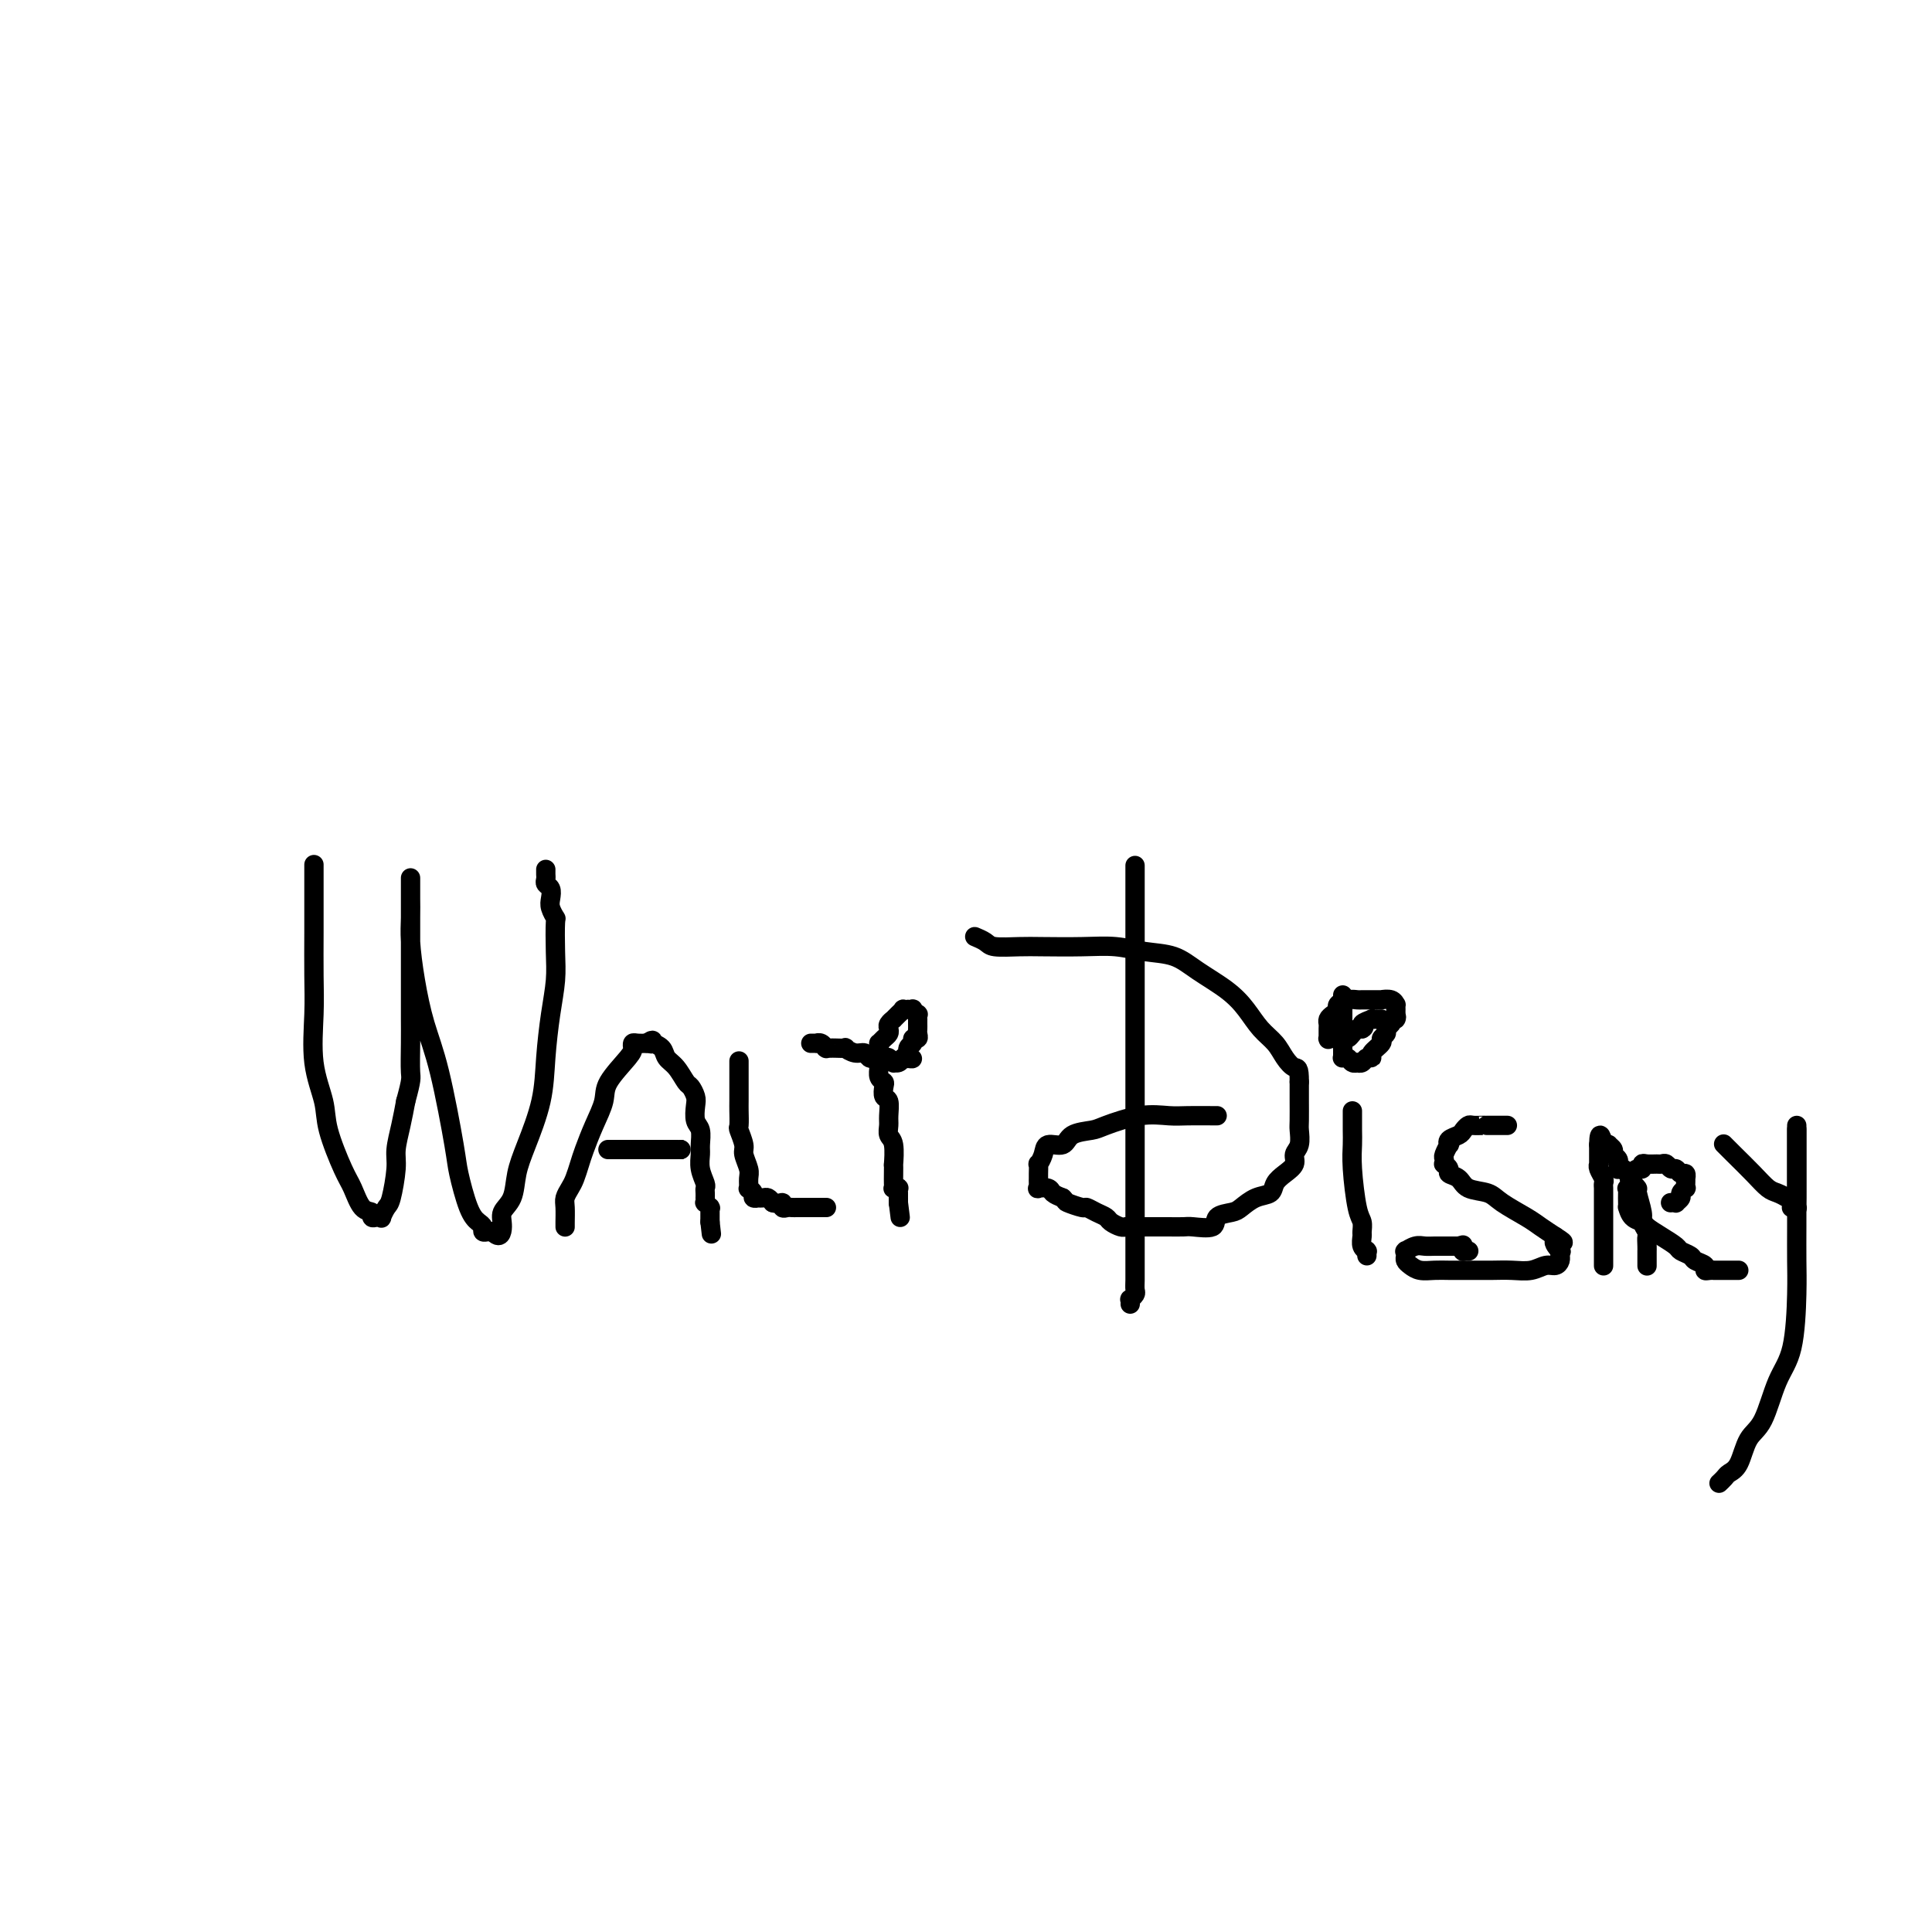 <svg viewBox='0 0 400 400' version='1.1' xmlns='http://www.w3.org/2000/svg' xmlns:xlink='http://www.w3.org/1999/xlink'><g fill='none' stroke='#000000' stroke-width='4' stroke-linecap='round' stroke-linejoin='round'><path d='M65,179c-0.000,0.526 -0.000,1.051 0,1c0.000,-0.051 0.001,-0.679 0,0c-0.001,0.679 -0.002,2.664 0,5c0.002,2.336 0.008,5.023 0,8c-0.008,2.977 -0.029,6.245 0,9c0.029,2.755 0.109,4.996 0,8c-0.109,3.004 -0.405,6.770 0,10c0.405,3.230 1.511,5.923 2,8c0.489,2.077 0.359,3.536 1,6c0.641,2.464 2.052,5.932 3,8c0.948,2.068 1.434,2.736 2,4c0.566,1.264 1.213,3.123 2,4c0.787,0.877 1.713,0.773 2,1c0.287,0.227 -0.064,0.786 0,1c0.064,0.214 0.542,0.083 1,0c0.458,-0.083 0.897,-0.119 1,0c0.103,0.119 -0.131,0.392 0,0c0.131,-0.392 0.627,-1.451 1,-2c0.373,-0.549 0.625,-0.589 1,-2c0.375,-1.411 0.874,-4.193 1,-6c0.126,-1.807 -0.120,-2.640 0,-4c0.120,-1.360 0.606,-3.246 1,-5c0.394,-1.754 0.697,-3.377 1,-5'/><path d='M84,228c1.309,-4.776 1.083,-4.717 1,-6c-0.083,-1.283 -0.022,-3.907 0,-6c0.022,-2.093 0.006,-3.653 0,-5c-0.006,-1.347 -0.002,-2.480 0,-4c0.002,-1.520 0.000,-3.427 0,-5c-0.000,-1.573 -0.000,-2.811 0,-4c0.000,-1.189 0.000,-2.329 0,-3c-0.000,-0.671 -0.000,-0.873 0,-2c0.000,-1.127 0.000,-3.181 0,-4c-0.000,-0.819 0.000,-0.405 0,-1c-0.000,-0.595 -0.000,-2.200 0,-3c0.000,-0.800 0.000,-0.797 0,-1c-0.000,-0.203 -0.000,-0.614 0,-1c0.000,-0.386 0.000,-0.747 0,-1c-0.000,-0.253 -0.001,-0.399 0,0c0.001,0.399 0.003,1.341 0,2c-0.003,0.659 -0.009,1.034 0,2c0.009,0.966 0.035,2.524 0,4c-0.035,1.476 -0.132,2.871 0,5c0.132,2.129 0.493,4.992 1,8c0.507,3.008 1.161,6.160 2,9c0.839,2.840 1.863,5.366 3,10c1.137,4.634 2.385,11.374 3,15c0.615,3.626 0.595,4.138 1,6c0.405,1.862 1.236,5.073 2,7c0.764,1.927 1.462,2.569 2,3c0.538,0.431 0.917,0.652 1,1c0.083,0.348 -0.132,0.825 0,1c0.132,0.175 0.609,0.050 1,0c0.391,-0.050 0.695,-0.025 1,0'/><path d='M102,255c1.566,1.780 1.979,0.231 2,-1c0.021,-1.231 -0.352,-2.143 0,-3c0.352,-0.857 1.428,-1.660 2,-3c0.572,-1.340 0.639,-3.217 1,-5c0.361,-1.783 1.015,-3.473 2,-6c0.985,-2.527 2.303,-5.891 3,-9c0.697,-3.109 0.775,-5.962 1,-9c0.225,-3.038 0.597,-6.263 1,-9c0.403,-2.737 0.836,-4.988 1,-7c0.164,-2.012 0.058,-3.785 0,-6c-0.058,-2.215 -0.067,-4.873 0,-6c0.067,-1.127 0.210,-0.722 0,-1c-0.210,-0.278 -0.774,-1.240 -1,-2c-0.226,-0.760 -0.113,-1.317 0,-2c0.113,-0.683 0.226,-1.493 0,-2c-0.226,-0.507 -0.793,-0.710 -1,-1c-0.207,-0.290 -0.056,-0.666 0,-1c0.056,-0.334 0.015,-0.625 0,-1c-0.015,-0.375 -0.004,-0.832 0,-1c0.004,-0.168 0.001,-0.045 0,0c-0.001,0.045 -0.000,0.013 0,0c0.000,-0.013 0.000,-0.006 0,0'/><path d='M117,254c-0.000,-0.009 -0.001,-0.019 0,0c0.001,0.019 0.003,0.065 0,0c-0.003,-0.065 -0.012,-0.243 0,-1c0.012,-0.757 0.045,-2.093 0,-3c-0.045,-0.907 -0.167,-1.385 0,-2c0.167,-0.615 0.625,-1.367 1,-2c0.375,-0.633 0.668,-1.149 1,-2c0.332,-0.851 0.702,-2.039 1,-3c0.298,-0.961 0.525,-1.697 1,-3c0.475,-1.303 1.199,-3.175 2,-5c0.801,-1.825 1.678,-3.603 2,-5c0.322,-1.397 0.088,-2.413 1,-4c0.912,-1.587 2.968,-3.746 4,-5c1.032,-1.254 1.040,-1.604 1,-2c-0.040,-0.396 -0.126,-0.837 0,-1c0.126,-0.163 0.465,-0.046 1,0c0.535,0.046 1.268,0.023 2,0'/><path d='M134,216c1.494,-1.229 1.229,-0.300 1,0c-0.229,0.300 -0.423,-0.028 0,0c0.423,0.028 1.461,0.412 2,1c0.539,0.588 0.579,1.379 1,2c0.421,0.621 1.223,1.071 2,2c0.777,0.929 1.528,2.336 2,3c0.472,0.664 0.666,0.585 1,1c0.334,0.415 0.807,1.322 1,2c0.193,0.678 0.104,1.125 0,2c-0.104,0.875 -0.225,2.176 0,3c0.225,0.824 0.796,1.170 1,2c0.204,0.830 0.041,2.145 0,3c-0.041,0.855 0.042,1.251 0,2c-0.042,0.749 -0.207,1.851 0,3c0.207,1.149 0.788,2.345 1,3c0.212,0.655 0.057,0.768 0,1c-0.057,0.232 -0.016,0.583 0,1c0.016,0.417 0.008,0.900 0,1c-0.008,0.100 -0.016,-0.184 0,0c0.016,0.184 0.057,0.834 0,1c-0.057,0.166 -0.211,-0.153 0,0c0.211,0.153 0.789,0.777 1,1c0.211,0.223 0.057,0.045 0,0c-0.057,-0.045 -0.015,0.043 0,0c0.015,-0.043 0.004,-0.218 0,0c-0.004,0.218 -0.001,0.829 0,1c0.001,0.171 0.000,-0.098 0,0c-0.000,0.098 -0.000,0.562 0,1c0.000,0.438 0.000,0.849 0,1c-0.000,0.151 -0.000,0.043 0,0c0.000,-0.043 0.000,-0.022 0,0'/><path d='M147,253c0.500,4.333 0.250,2.167 0,0'/><path d='M126,238c0.040,0.000 0.079,0.000 0,0c-0.079,0.000 -0.277,0.000 0,0c0.277,0.000 1.030,0.000 2,0c0.970,0.000 2.159,-0.000 3,0c0.841,0.000 1.335,0.000 2,0c0.665,-0.000 1.502,-0.000 2,0c0.498,0.000 0.655,0.000 1,0c0.345,0.000 0.876,0.000 1,0c0.124,-0.000 -0.159,-0.000 0,0c0.159,0.000 0.761,0.000 1,0c0.239,-0.000 0.116,0.000 0,0c-0.116,0.000 -0.223,-0.000 0,0c0.223,0.000 0.778,0.000 1,0c0.222,0.000 0.112,0.000 0,0c-0.112,0.000 -0.226,-0.000 0,0c0.226,0.000 0.793,-0.000 1,0c0.207,0.000 0.056,-0.000 0,0c-0.056,0.000 -0.015,-0.000 0,0c0.015,0.000 0.004,-0.000 0,0c-0.004,0.000 -0.001,0.000 0,0c0.001,0.000 0.001,0.000 0,0'/><path d='M140,238c2.393,0.000 1.375,0.000 1,0c-0.375,0.000 -0.107,0.000 0,0c0.107,0.000 0.054,0.000 0,0'/><path d='M153,220c-0.000,-0.301 -0.000,-0.602 0,0c0.000,0.602 0.000,2.106 0,3c-0.000,0.894 -0.001,1.179 0,2c0.001,0.821 0.004,2.177 0,3c-0.004,0.823 -0.016,1.111 0,2c0.016,0.889 0.061,2.377 0,3c-0.061,0.623 -0.227,0.379 0,1c0.227,0.621 0.846,2.108 1,3c0.154,0.892 -0.156,1.191 0,2c0.156,0.809 0.778,2.129 1,3c0.222,0.871 0.044,1.295 0,2c-0.044,0.705 0.045,1.691 0,2c-0.045,0.309 -0.223,-0.061 0,0c0.223,0.061 0.847,0.552 1,1c0.153,0.448 -0.166,0.851 0,1c0.166,0.149 0.818,0.043 1,0c0.182,-0.043 -0.106,-0.022 0,0c0.106,0.022 0.605,0.044 1,0c0.395,-0.044 0.684,-0.156 1,0c0.316,0.156 0.658,0.578 1,1'/><path d='M160,249c1.239,0.403 1.837,-0.088 2,0c0.163,0.088 -0.110,0.756 0,1c0.110,0.244 0.603,0.065 1,0c0.397,-0.065 0.699,-0.018 1,0c0.301,0.018 0.602,0.005 1,0c0.398,-0.005 0.894,-0.001 1,0c0.106,0.001 -0.178,0.000 0,0c0.178,-0.000 0.817,-0.000 1,0c0.183,0.000 -0.091,0.000 0,0c0.091,-0.000 0.545,-0.000 1,0c0.455,0.000 0.910,0.000 1,0c0.090,-0.000 -0.186,-0.000 0,0c0.186,0.000 0.834,0.000 1,0c0.166,-0.000 -0.151,-0.000 0,0c0.151,0.000 0.772,0.000 1,0c0.228,-0.000 0.065,-0.000 0,0c-0.065,0.000 -0.033,0.000 0,0'/><path d='M168,216c-0.119,0.002 -0.238,0.004 0,0c0.238,-0.004 0.835,-0.015 1,0c0.165,0.015 -0.100,0.057 0,0c0.100,-0.057 0.566,-0.211 1,0c0.434,0.211 0.836,0.789 1,1c0.164,0.211 0.090,0.057 0,0c-0.090,-0.057 -0.198,-0.016 0,0c0.198,0.016 0.700,0.008 1,0c0.300,-0.008 0.399,-0.017 1,0c0.601,0.017 1.705,0.061 2,0c0.295,-0.061 -0.219,-0.227 0,0c0.219,0.227 1.172,0.845 2,1c0.828,0.155 1.531,-0.154 2,0c0.469,0.154 0.703,0.772 1,1c0.297,0.228 0.658,0.065 1,0c0.342,-0.065 0.665,-0.032 1,0c0.335,0.032 0.681,0.062 1,0c0.319,-0.062 0.610,-0.215 1,0c0.390,0.215 0.878,0.800 1,1c0.122,0.200 -0.121,0.015 0,0c0.121,-0.015 0.606,0.138 1,0c0.394,-0.138 0.697,-0.569 1,-1'/><path d='M187,219c3.161,0.435 1.564,0.021 1,0c-0.564,-0.021 -0.095,0.349 0,0c0.095,-0.349 -0.185,-1.417 0,-2c0.185,-0.583 0.834,-0.681 1,-1c0.166,-0.319 -0.152,-0.859 0,-1c0.152,-0.141 0.773,0.116 1,0c0.227,-0.116 0.061,-0.605 0,-1c-0.061,-0.395 -0.016,-0.694 0,-1c0.016,-0.306 0.004,-0.617 0,-1c-0.004,-0.383 -0.001,-0.839 0,-1c0.001,-0.161 0.001,-0.028 0,0c-0.001,0.028 -0.004,-0.049 0,0c0.004,0.049 0.016,0.223 0,0c-0.016,-0.223 -0.061,-0.844 0,-1c0.061,-0.156 0.228,0.154 0,0c-0.228,-0.154 -0.850,-0.773 -1,-1c-0.150,-0.227 0.171,-0.061 0,0c-0.171,0.061 -0.833,0.019 -1,0c-0.167,-0.019 0.161,-0.015 0,0c-0.161,0.015 -0.813,0.042 -1,0c-0.187,-0.042 0.090,-0.152 0,0c-0.090,0.152 -0.546,0.565 -1,1c-0.454,0.435 -0.906,0.890 -1,1c-0.094,0.110 0.168,-0.125 0,0c-0.168,0.125 -0.767,0.612 -1,1c-0.233,0.388 -0.101,0.678 0,1c0.101,0.322 0.171,0.678 0,1c-0.171,0.322 -0.582,0.612 -1,1c-0.418,0.388 -0.843,0.874 -1,1c-0.157,0.126 -0.045,-0.107 0,0c0.045,0.107 0.022,0.553 0,1'/><path d='M182,217c-0.773,1.400 -0.207,0.899 0,1c0.207,0.101 0.054,0.804 0,1c-0.054,0.196 -0.011,-0.116 0,0c0.011,0.116 -0.011,0.660 0,1c0.011,0.340 0.054,0.477 0,1c-0.054,0.523 -0.207,1.434 0,2c0.207,0.566 0.773,0.788 1,1c0.227,0.212 0.114,0.413 0,1c-0.114,0.587 -0.228,1.562 0,2c0.228,0.438 0.797,0.341 1,1c0.203,0.659 0.040,2.073 0,3c-0.040,0.927 0.042,1.367 0,2c-0.042,0.633 -0.207,1.457 0,2c0.207,0.543 0.788,0.803 1,2c0.212,1.197 0.057,3.330 0,4c-0.057,0.670 -0.016,-0.122 0,0c0.016,0.122 0.008,1.157 0,2c-0.008,0.843 -0.016,1.493 0,2c0.016,0.507 0.057,0.871 0,1c-0.057,0.129 -0.211,0.025 0,0c0.211,-0.025 0.789,0.031 1,0c0.211,-0.031 0.057,-0.148 0,0c-0.057,0.148 -0.015,0.561 0,1c0.015,0.439 0.004,0.902 0,1c-0.004,0.098 -0.001,-0.170 0,0c0.001,0.170 0.000,0.778 0,1c-0.000,0.222 -0.000,0.060 0,0c0.000,-0.060 0.000,-0.016 0,0c-0.000,0.016 -0.000,0.005 0,0c0.000,-0.005 0.000,-0.002 0,0'/><path d='M186,249c0.667,5.333 0.333,2.667 0,0'/><path d='M235,180c-0.000,-0.723 -0.000,-1.445 0,0c0.000,1.445 0.000,5.058 0,9c-0.000,3.942 -0.000,8.215 0,14c0.000,5.785 0.000,13.084 0,19c-0.000,5.916 -0.000,10.449 0,14c0.000,3.551 0.000,6.120 0,9c-0.000,2.880 -0.000,6.071 0,9c0.000,2.929 0.001,5.597 0,7c-0.001,1.403 -0.004,1.543 0,2c0.004,0.457 0.015,1.232 0,2c-0.015,0.768 -0.057,1.530 0,2c0.057,0.470 0.211,0.648 0,1c-0.211,0.352 -0.789,0.878 -1,1c-0.211,0.122 -0.057,-0.159 0,0c0.057,0.159 0.016,0.760 0,1c-0.016,0.240 -0.008,0.120 0,0'/><path d='M252,231c-0.015,-0.001 -0.031,-0.002 0,0c0.031,0.002 0.107,0.007 -1,0c-1.107,-0.007 -3.397,-0.027 -5,0c-1.603,0.027 -2.520,0.100 -4,0c-1.480,-0.100 -3.522,-0.373 -6,0c-2.478,0.373 -5.393,1.391 -7,2c-1.607,0.609 -1.908,0.810 -3,1c-1.092,0.190 -2.976,0.371 -4,1c-1.024,0.629 -1.189,1.708 -2,2c-0.811,0.292 -2.270,-0.202 -3,0c-0.730,0.202 -0.731,1.101 -1,2c-0.269,0.899 -0.804,1.799 -1,2c-0.196,0.201 -0.052,-0.296 0,0c0.052,0.296 0.012,1.386 0,2c-0.012,0.614 0.004,0.752 0,1c-0.004,0.248 -0.027,0.605 0,1c0.027,0.395 0.104,0.827 0,1c-0.104,0.173 -0.389,0.088 0,0c0.389,-0.088 1.451,-0.177 2,0c0.549,0.177 0.585,0.622 1,1c0.415,0.378 1.207,0.689 2,1'/><path d='M220,248c0.828,0.781 0.397,0.734 1,1c0.603,0.266 2.241,0.845 3,1c0.759,0.155 0.641,-0.112 1,0c0.359,0.112 1.196,0.604 2,1c0.804,0.396 1.575,0.694 2,1c0.425,0.306 0.503,0.618 1,1c0.497,0.382 1.412,0.834 2,1c0.588,0.166 0.848,0.044 1,0c0.152,-0.044 0.196,-0.012 1,0c0.804,0.012 2.369,0.003 3,0c0.631,-0.003 0.326,-0.001 1,0c0.674,0.001 2.325,0.002 3,0c0.675,-0.002 0.374,-0.007 1,0c0.626,0.007 2.178,0.027 3,0c0.822,-0.027 0.915,-0.100 2,0c1.085,0.100 3.161,0.374 4,0c0.839,-0.374 0.442,-1.395 1,-2c0.558,-0.605 2.071,-0.795 3,-1c0.929,-0.205 1.274,-0.425 2,-1c0.726,-0.575 1.835,-1.505 3,-2c1.165,-0.495 2.388,-0.556 3,-1c0.612,-0.444 0.613,-1.273 1,-2c0.387,-0.727 1.162,-1.354 2,-2c0.838,-0.646 1.741,-1.312 2,-2c0.259,-0.688 -0.127,-1.399 0,-2c0.127,-0.601 0.766,-1.091 1,-2c0.234,-0.909 0.063,-2.235 0,-3c-0.063,-0.765 -0.017,-0.968 0,-2c0.017,-1.032 0.005,-2.893 0,-4c-0.005,-1.107 -0.001,-1.459 0,-2c0.001,-0.541 0.001,-1.270 0,-2'/><path d='M269,224c0.027,-3.227 -0.404,-2.796 -1,-3c-0.596,-0.204 -1.357,-1.043 -2,-2c-0.643,-0.957 -1.168,-2.030 -2,-3c-0.832,-0.970 -1.970,-1.836 -3,-3c-1.030,-1.164 -1.950,-2.626 -3,-4c-1.050,-1.374 -2.228,-2.659 -4,-4c-1.772,-1.341 -4.136,-2.738 -6,-4c-1.864,-1.262 -3.226,-2.391 -5,-3c-1.774,-0.609 -3.960,-0.699 -6,-1c-2.040,-0.301 -3.933,-0.812 -6,-1c-2.067,-0.188 -4.307,-0.053 -7,0c-2.693,0.053 -5.839,0.025 -8,0c-2.161,-0.025 -3.335,-0.045 -5,0c-1.665,0.045 -3.819,0.156 -5,0c-1.181,-0.156 -1.389,-0.578 -2,-1c-0.611,-0.422 -1.626,-0.844 -2,-1c-0.374,-0.156 -0.107,-0.044 0,0c0.107,0.044 0.053,0.022 0,0'/><path d='M280,230c0.002,0.149 0.003,0.299 0,1c-0.003,0.701 -0.011,1.955 0,3c0.011,1.045 0.041,1.881 0,3c-0.041,1.119 -0.154,2.523 0,5c0.154,2.477 0.576,6.029 1,8c0.424,1.971 0.849,2.360 1,3c0.151,0.640 0.026,1.531 0,2c-0.026,0.469 0.046,0.517 0,1c-0.046,0.483 -0.208,1.401 0,2c0.208,0.599 0.788,0.879 1,1c0.212,0.121 0.057,0.084 0,0c-0.057,-0.084 -0.015,-0.215 0,0c0.015,0.215 0.004,0.776 0,1c-0.004,0.224 -0.002,0.112 0,0'/><path d='M278,206c0.000,0.379 0.000,0.759 0,1c-0.000,0.241 -0.000,0.344 0,1c0.000,0.656 0.000,1.864 0,3c-0.000,1.136 -0.000,2.199 0,3c0.000,0.801 0.000,1.339 0,2c-0.000,0.661 -0.001,1.445 0,2c0.001,0.555 0.003,0.880 0,1c-0.003,0.120 -0.012,0.036 0,0c0.012,-0.036 0.046,-0.024 0,0c-0.046,0.024 -0.171,0.059 0,0c0.171,-0.059 0.637,-0.211 1,0c0.363,0.211 0.622,0.785 1,1c0.378,0.215 0.876,0.072 1,0c0.124,-0.072 -0.127,-0.074 0,0c0.127,0.074 0.630,0.223 1,0c0.370,-0.223 0.606,-0.819 1,-1c0.394,-0.181 0.947,0.054 1,0c0.053,-0.054 -0.393,-0.396 0,-1c0.393,-0.604 1.626,-1.471 2,-2c0.374,-0.529 -0.110,-0.719 0,-1c0.110,-0.281 0.813,-0.653 1,-1c0.187,-0.347 -0.142,-0.670 0,-1c0.142,-0.330 0.755,-0.666 1,-1c0.245,-0.334 0.123,-0.667 0,-1'/><path d='M288,211c1.464,-1.329 1.124,-0.150 1,0c-0.124,0.150 -0.033,-0.729 0,-1c0.033,-0.271 0.007,0.067 0,0c-0.007,-0.067 0.004,-0.540 0,-1c-0.004,-0.460 -0.024,-0.908 0,-1c0.024,-0.092 0.092,0.171 0,0c-0.092,-0.171 -0.343,-0.778 -1,-1c-0.657,-0.222 -1.719,-0.059 -2,0c-0.281,0.059 0.221,0.015 0,0c-0.221,-0.015 -1.163,-0.001 -2,0c-0.837,0.001 -1.568,-0.011 -2,0c-0.432,0.011 -0.563,0.044 -1,0c-0.437,-0.044 -1.179,-0.167 -2,0c-0.821,0.167 -1.723,0.622 -2,1c-0.277,0.378 0.069,0.677 0,1c-0.069,0.323 -0.554,0.668 -1,1c-0.446,0.332 -0.851,0.649 -1,1c-0.149,0.351 -0.040,0.735 0,1c0.040,0.265 0.010,0.411 0,1c-0.010,0.589 0.000,1.622 0,2c-0.000,0.378 -0.010,0.101 0,0c0.010,-0.101 0.040,-0.027 0,0c-0.040,0.027 -0.151,0.007 0,0c0.151,-0.007 0.565,-0.001 1,0c0.435,0.001 0.890,-0.002 1,0c0.110,0.002 -0.125,0.011 0,0c0.125,-0.011 0.611,-0.042 1,0c0.389,0.042 0.682,0.155 1,0c0.318,-0.155 0.663,-0.580 1,-1c0.337,-0.420 0.668,-0.834 1,-1c0.332,-0.166 0.666,-0.083 1,0'/><path d='M282,213c0.957,-0.475 -0.151,-0.663 0,-1c0.151,-0.337 1.561,-0.822 2,-1c0.439,-0.178 -0.092,-0.048 0,0c0.092,0.048 0.808,0.013 1,0c0.192,-0.013 -0.141,-0.003 0,0c0.141,0.003 0.754,0.001 1,0c0.246,-0.001 0.123,-0.000 0,0'/><path d='M312,233c0.078,-0.000 0.157,-0.000 0,0c-0.157,0.000 -0.549,0.000 -1,0c-0.451,-0.000 -0.960,-0.000 -1,0c-0.040,0.000 0.389,0.000 0,0c-0.389,-0.000 -1.596,-0.001 -2,0c-0.404,0.001 -0.007,0.003 0,0c0.007,-0.003 -0.378,-0.012 -1,0c-0.622,0.012 -1.481,0.044 -2,0c-0.519,-0.044 -0.700,-0.165 -1,0c-0.300,0.165 -0.720,0.617 -1,1c-0.280,0.383 -0.418,0.698 -1,1c-0.582,0.302 -1.606,0.591 -2,1c-0.394,0.409 -0.158,0.937 0,1c0.158,0.063 0.237,-0.338 0,0c-0.237,0.338 -0.791,1.414 -1,2c-0.209,0.586 -0.072,0.682 0,1c0.072,0.318 0.078,0.858 0,1c-0.078,0.142 -0.241,-0.113 0,0c0.241,0.113 0.887,0.593 1,1c0.113,0.407 -0.306,0.741 0,1c0.306,0.259 1.338,0.443 2,1c0.662,0.557 0.953,1.486 2,2c1.047,0.514 2.850,0.613 4,1c1.150,0.387 1.649,1.063 3,2c1.351,0.937 3.556,2.137 5,3c1.444,0.863 2.127,1.389 3,2c0.873,0.611 1.937,1.305 3,2'/><path d='M322,256c3.343,2.112 0.699,0.891 0,1c-0.699,0.109 0.545,1.549 1,2c0.455,0.451 0.120,-0.085 0,0c-0.120,0.085 -0.023,0.792 0,1c0.023,0.208 -0.026,-0.084 0,0c0.026,0.084 0.129,0.544 0,1c-0.129,0.456 -0.488,0.907 -1,1c-0.512,0.093 -1.176,-0.171 -2,0c-0.824,0.171 -1.809,0.778 -3,1c-1.191,0.222 -2.587,0.060 -4,0c-1.413,-0.060 -2.843,-0.016 -4,0c-1.157,0.016 -2.043,0.005 -3,0c-0.957,-0.005 -1.986,-0.004 -3,0c-1.014,0.004 -2.013,0.012 -3,0c-0.987,-0.012 -1.963,-0.045 -3,0c-1.037,0.045 -2.134,0.166 -3,0c-0.866,-0.166 -1.500,-0.619 -2,-1c-0.500,-0.381 -0.866,-0.691 -1,-1c-0.134,-0.309 -0.038,-0.618 0,-1c0.038,-0.382 0.016,-0.838 0,-1c-0.016,-0.162 -0.026,-0.029 0,0c0.026,0.029 0.090,-0.045 0,0c-0.090,0.045 -0.333,0.208 0,0c0.333,-0.208 1.242,-0.788 2,-1c0.758,-0.212 1.365,-0.057 2,0c0.635,0.057 1.297,0.015 2,0c0.703,-0.015 1.445,-0.004 2,0c0.555,0.004 0.922,0.001 1,0c0.078,-0.001 -0.133,-0.000 0,0c0.133,0.000 0.609,0.000 1,0c0.391,-0.000 0.695,-0.000 1,0'/><path d='M302,258c1.718,-0.468 0.512,-0.140 0,0c-0.512,0.140 -0.330,0.090 0,0c0.330,-0.090 0.806,-0.220 1,0c0.194,0.220 0.104,0.791 0,1c-0.104,0.209 -0.224,0.056 0,0c0.224,-0.056 0.792,-0.015 1,0c0.208,0.015 0.056,0.004 0,0c-0.056,-0.004 -0.015,-0.001 0,0c0.015,0.001 0.004,0.000 0,0c-0.004,-0.000 -0.001,-0.000 0,0c0.001,0.000 0.001,0.000 0,0'/><path d='M332,262c0.000,-0.024 0.000,-0.049 0,0c-0.000,0.049 -0.000,0.171 0,0c0.000,-0.171 0.000,-0.635 0,-1c-0.000,-0.365 -0.000,-0.632 0,-1c0.000,-0.368 0.000,-0.836 0,-1c-0.000,-0.164 -0.000,-0.022 0,-1c0.000,-0.978 0.000,-3.074 0,-4c-0.000,-0.926 -0.000,-0.682 0,-1c0.000,-0.318 0.000,-1.198 0,-2c-0.000,-0.802 -0.000,-1.524 0,-2c0.000,-0.476 0.001,-0.704 0,-1c-0.001,-0.296 -0.004,-0.660 0,-1c0.004,-0.340 0.015,-0.655 0,-1c-0.015,-0.345 -0.057,-0.720 0,-1c0.057,-0.280 0.211,-0.467 0,-1c-0.211,-0.533 -0.789,-1.414 -1,-2c-0.211,-0.586 -0.057,-0.879 0,-1c0.057,-0.121 0.015,-0.070 0,0c-0.015,0.070 -0.004,0.158 0,0c0.004,-0.158 0.001,-0.564 0,-1c-0.001,-0.436 -0.000,-0.904 0,-1c0.000,-0.096 0.000,0.181 0,0c-0.000,-0.181 -0.000,-0.818 0,-1c0.000,-0.182 0.000,0.091 0,0c-0.000,-0.091 -0.000,-0.545 0,-1'/><path d='M331,237c0.071,-3.868 0.750,-1.036 1,0c0.250,1.036 0.071,0.278 0,0c-0.071,-0.278 -0.034,-0.075 0,0c0.034,0.075 0.066,0.023 0,0c-0.066,-0.023 -0.229,-0.017 0,0c0.229,0.017 0.850,0.046 1,0c0.150,-0.046 -0.170,-0.166 0,0c0.170,0.166 0.830,0.618 1,1c0.170,0.382 -0.150,0.695 0,1c0.150,0.305 0.771,0.604 1,1c0.229,0.396 0.065,0.891 0,1c-0.065,0.109 -0.032,-0.167 0,0c0.032,0.167 0.061,0.777 0,1c-0.061,0.223 -0.214,0.059 0,0c0.214,-0.059 0.793,-0.011 1,0c0.207,0.011 0.040,-0.013 0,0c-0.040,0.013 0.046,0.064 0,0c-0.046,-0.064 -0.224,-0.242 0,0c0.224,0.242 0.849,0.906 1,1c0.151,0.094 -0.171,-0.381 0,0c0.171,0.381 0.834,1.618 1,2c0.166,0.382 -0.167,-0.092 0,0c0.167,0.092 0.832,0.748 1,1c0.168,0.252 -0.161,0.098 0,1c0.161,0.902 0.813,2.858 1,4c0.187,1.142 -0.089,1.469 0,2c0.089,0.531 0.545,1.265 1,2'/><path d='M341,255c0.309,1.515 0.083,0.801 0,1c-0.083,0.199 -0.022,1.311 0,2c0.022,0.689 0.006,0.954 0,1c-0.006,0.046 -0.002,-0.128 0,0c0.002,0.128 0.000,0.556 0,1c-0.000,0.444 -0.000,0.904 0,1c0.000,0.096 0.000,-0.170 0,0c-0.000,0.170 -0.000,0.777 0,1c0.000,0.223 0.000,0.064 0,0c-0.000,-0.064 -0.000,-0.032 0,0'/><path d='M346,249c-0.122,0.007 -0.244,0.013 0,0c0.244,-0.013 0.854,-0.046 1,0c0.146,0.046 -0.171,0.171 0,0c0.171,-0.171 0.830,-0.637 1,-1c0.170,-0.363 -0.151,-0.623 0,-1c0.151,-0.377 0.772,-0.870 1,-1c0.228,-0.130 0.062,0.105 0,0c-0.062,-0.105 -0.020,-0.549 0,-1c0.020,-0.451 0.016,-0.910 0,-1c-0.016,-0.090 -0.046,0.187 0,0c0.046,-0.187 0.167,-0.838 0,-1c-0.167,-0.162 -0.622,0.167 -1,0c-0.378,-0.167 -0.678,-0.829 -1,-1c-0.322,-0.171 -0.667,0.151 -1,0c-0.333,-0.151 -0.653,-0.774 -1,-1c-0.347,-0.226 -0.719,-0.057 -1,0c-0.281,0.057 -0.470,0.000 -1,0c-0.530,-0.000 -1.400,0.055 -2,0c-0.600,-0.055 -0.932,-0.222 -1,0c-0.068,0.222 0.126,0.833 0,1c-0.126,0.167 -0.572,-0.109 -1,0c-0.428,0.109 -0.836,0.603 -1,1c-0.164,0.397 -0.082,0.699 0,1'/><path d='M338,244c-1.332,0.473 -0.161,0.655 0,1c0.161,0.345 -0.689,0.853 -1,1c-0.311,0.147 -0.084,-0.068 0,0c0.084,0.068 0.024,0.417 0,1c-0.024,0.583 -0.013,1.399 0,2c0.013,0.601 0.030,0.986 0,1c-0.030,0.014 -0.105,-0.344 0,0c0.105,0.344 0.389,1.391 1,2c0.611,0.609 1.549,0.779 2,1c0.451,0.221 0.415,0.493 1,1c0.585,0.507 1.791,1.249 3,2c1.209,0.751 2.423,1.510 3,2c0.577,0.490 0.518,0.709 1,1c0.482,0.291 1.505,0.652 2,1c0.495,0.348 0.463,0.682 1,1c0.537,0.318 1.644,0.621 2,1c0.356,0.379 -0.041,0.834 0,1c0.041,0.166 0.518,0.045 1,0c0.482,-0.045 0.969,-0.012 1,0c0.031,0.012 -0.395,0.003 0,0c0.395,-0.003 1.612,-0.001 2,0c0.388,0.001 -0.054,0.000 0,0c0.054,-0.000 0.602,-0.000 1,0c0.398,0.000 0.646,0.000 1,0c0.354,-0.000 0.816,-0.000 1,0c0.184,0.000 0.092,0.000 0,0'/><path d='M357,237c-0.126,-0.128 -0.252,-0.256 0,0c0.252,0.256 0.883,0.895 2,2c1.117,1.105 2.720,2.677 4,4c1.280,1.323 2.238,2.397 3,3c0.762,0.603 1.328,0.736 2,1c0.672,0.264 1.448,0.659 2,1c0.552,0.341 0.879,0.627 1,1c0.121,0.373 0.036,0.831 0,1c-0.036,0.169 -0.024,0.047 0,0c0.024,-0.047 0.059,-0.018 0,0c-0.059,0.018 -0.212,0.027 0,0c0.212,-0.027 0.789,-0.090 1,0c0.211,0.090 0.057,0.333 0,0c-0.057,-0.333 -0.015,-1.243 0,-2c0.015,-0.757 0.004,-1.363 0,-2c-0.004,-0.637 -0.001,-1.307 0,-2c0.001,-0.693 0.000,-1.408 0,-2c-0.000,-0.592 -0.000,-1.059 0,-2c0.000,-0.941 0.000,-2.355 0,-3c-0.000,-0.645 -0.000,-0.520 0,-1c0.000,-0.480 0.000,-1.566 0,-2c-0.000,-0.434 -0.000,-0.217 0,0'/><path d='M372,234c-0.000,-2.294 -0.000,-0.030 0,1c0.000,1.030 0.000,0.825 0,1c-0.000,0.175 -0.000,0.731 0,2c0.000,1.269 0.000,3.253 0,5c-0.000,1.747 -0.001,3.257 0,5c0.001,1.743 0.005,3.718 0,6c-0.005,2.282 -0.020,4.870 0,7c0.020,2.130 0.076,3.803 0,7c-0.076,3.197 -0.285,7.917 -1,11c-0.715,3.083 -1.936,4.528 -3,7c-1.064,2.472 -1.973,5.972 -3,8c-1.027,2.028 -2.174,2.586 -3,4c-0.826,1.414 -1.332,3.686 -2,5c-0.668,1.314 -1.499,1.672 -2,2c-0.501,0.328 -0.673,0.627 -1,1c-0.327,0.373 -0.808,0.821 -1,1c-0.192,0.179 -0.096,0.090 0,0'/></g>
</svg>